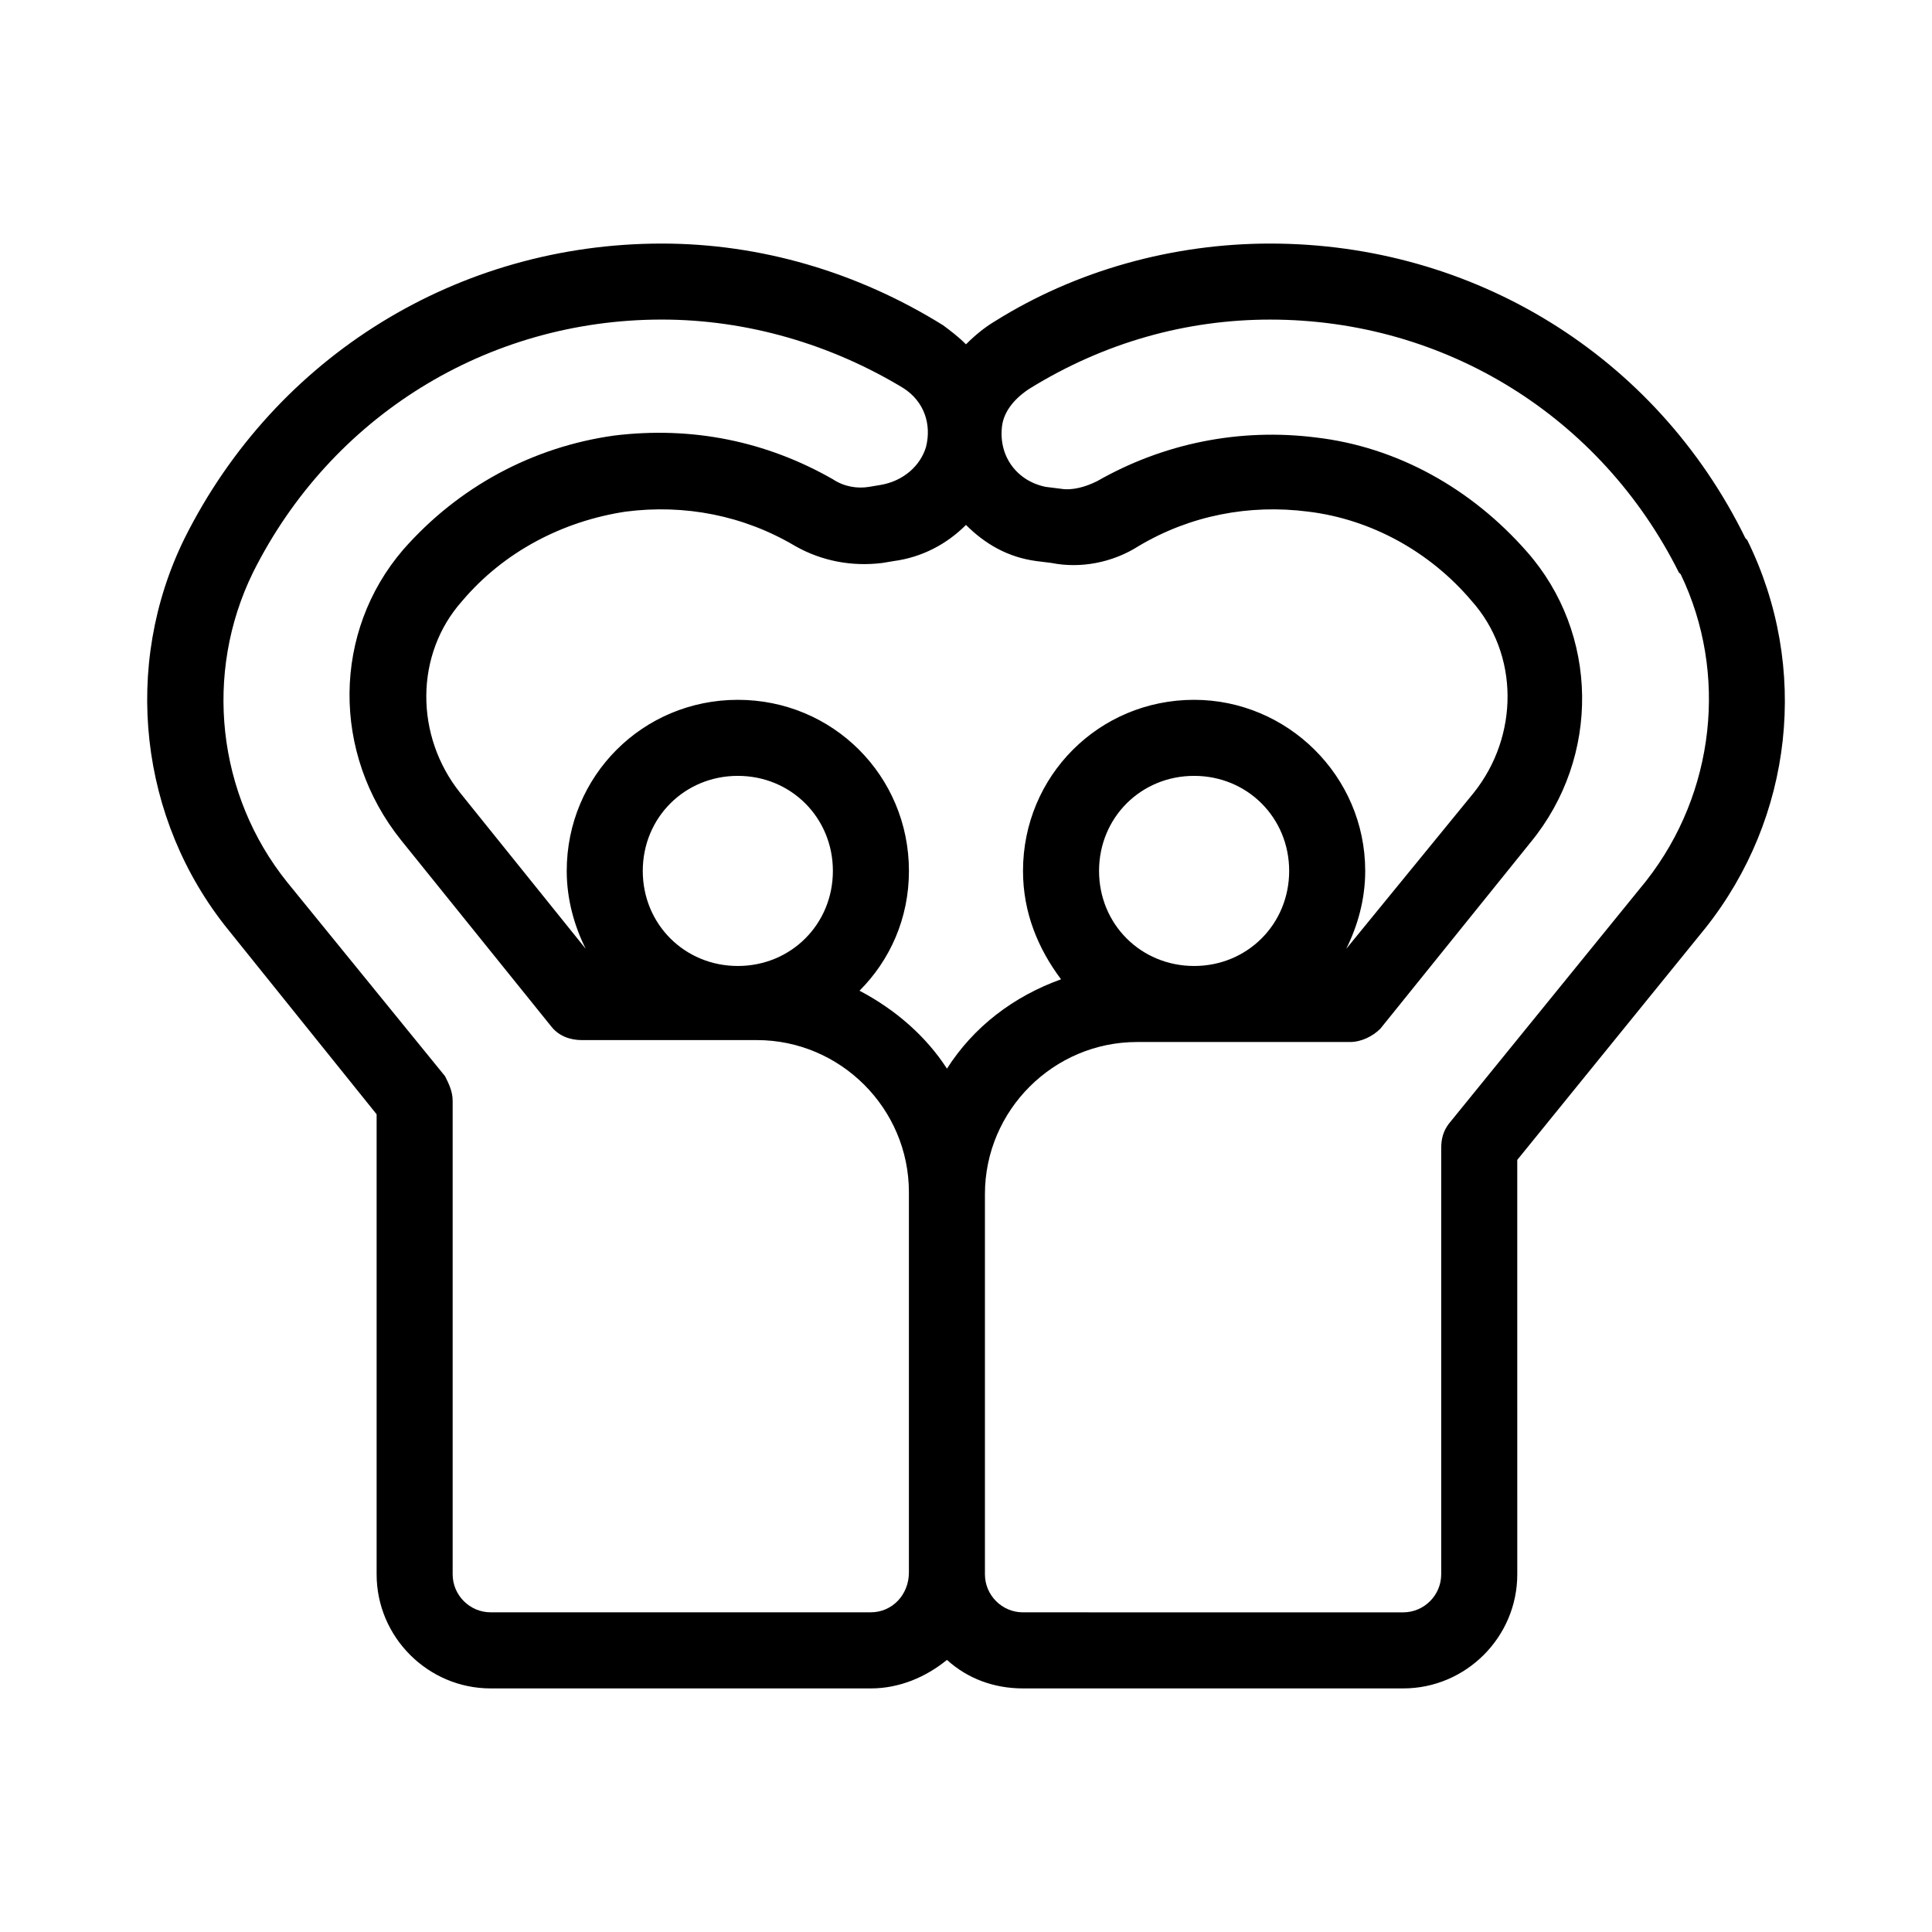 <?xml version="1.0" encoding="UTF-8"?>
<!-- Uploaded to: ICON Repo, www.svgrepo.com, Generator: ICON Repo Mixer Tools -->
<svg fill="#000000" width="800px" height="800px" version="1.1" viewBox="144 144 512 512" xmlns="http://www.w3.org/2000/svg">
 <path d="m607.06 287.14-0.504-0.504c-23.676-48.363-72.043-78.09-125.95-78.09-25.695 0-51.387 7.055-73.051 20.656-2.519 1.512-5.039 3.527-7.559 6.047-2.016-2.016-4.031-3.527-6.047-5.039-22.672-14.105-48.367-21.664-74.562-21.664-53.906 0-102.27 29.727-126.46 78.09-16.625 33.754-12.09 74.562 11.586 103.79l39.297 48.871v121.92c0 16.625 13.602 30.23 30.23 30.23h100.76c7.559 0 14.609-3.023 20.152-7.559 5.543 5.039 12.594 7.559 20.152 7.559h100.76c16.625 0 30.23-13.602 30.23-30.23l-0.004-109.83 49.879-61.465c23.176-29.219 27.711-69.02 11.082-102.78zm-171.8 87.664c0-14.105 11.082-25.191 25.191-25.191 14.105 0 25.191 11.082 25.191 25.191 0 14.105-11.082 25.191-25.191 25.191s-25.191-11.086-25.191-25.191zm25.191-45.344c-25.191 0-45.344 20.152-45.344 45.344 0 11.082 4.031 20.656 10.078 28.719-12.594 4.535-23.176 12.594-30.23 23.68-5.543-8.566-13.602-15.617-23.176-20.656 8.062-8.062 13.098-19.148 13.098-31.742 0-25.191-20.152-45.344-45.344-45.344-25.191 0-45.344 20.152-45.344 45.344 0 7.559 2.016 14.609 5.039 20.656l-33.25-41.312c-12.09-15.113-12.09-36.777 0.504-50.883 11.082-13.098 26.703-21.16 43.328-23.68 15.617-2.016 31.234 1.008 44.84 9.07 7.055 4.031 15.113 5.543 23.176 4.535l3.023-0.504c7.559-1.008 14.105-4.535 19.145-9.574 5.039 5.039 11.082 8.566 18.641 9.574l4.031 0.504c7.559 1.512 16.121 0 23.176-4.535 13.602-8.062 29.223-11.082 44.84-9.07 16.625 2.016 32.242 10.578 43.328 23.68 12.594 14.105 12.594 35.77 0.504 50.883l-33.758 41.312c3.023-6.047 5.039-13.098 5.039-20.656-0.004-25.191-20.66-45.344-45.344-45.344zm-146.11 45.344c0-14.105 11.082-25.191 25.191-25.191 14.105 0 25.191 11.082 25.191 25.191 0 14.105-11.082 25.191-25.191 25.191s-25.191-11.086-25.191-25.191zm60.457 196.48h-100.76c-5.543 0-10.078-4.535-10.078-10.078v-125.45c0-2.519-1.008-4.535-2.016-6.551l-41.816-51.387c-18.641-23.176-22.168-55.418-9.07-82.121 20.66-41.312 61.973-67.008 108.32-67.008 22.672 0 44.84 6.551 63.984 18.137 5.543 3.527 7.559 9.574 6.047 15.617-1.512 5.039-6.047 9.07-12.09 10.078l-3.023 0.504c-3.023 0.504-6.551 0-9.574-2.016-17.633-10.078-37.281-14.105-57.938-11.586-21.664 3.023-41.312 13.602-55.922 30.23-18.641 21.664-19.145 53.906-0.504 77.082l39.801 49.375c2.016 2.519 5.039 3.527 8.062 3.527l46.344-0.004c22.168 0 40.305 18.137 40.305 40.305v100.76c0 6.043-4.531 10.578-10.074 10.578zm205.55-193.96-52.398 64.488c-1.512 2.016-2.016 4.031-2.016 6.551v112.85c0 5.543-4.535 10.078-10.078 10.078l-100.76-0.004c-5.543 0-10.078-4.535-10.078-10.078v-100.76c0-22.168 18.137-40.305 40.305-40.305h56.426c3.023 0 6.047-1.512 8.062-3.527l39.801-49.375c18.641-22.672 18.137-55.418-1.008-77.082-14.609-16.625-34.258-27.711-55.922-30.23-20.152-2.519-40.305 1.512-57.938 11.586-3.023 1.512-6.551 2.519-9.574 2.016l-4.031-0.504c-7.559-1.512-12.594-8.062-11.586-16.121 0.504-4.031 3.527-7.559 7.559-10.078 19.648-12.086 41.312-18.133 63.48-18.133 46.352 0 87.664 25.695 108.32 67.008l0.504 0.504c12.594 26.195 9.066 57.938-9.07 81.113z"/>
</svg>